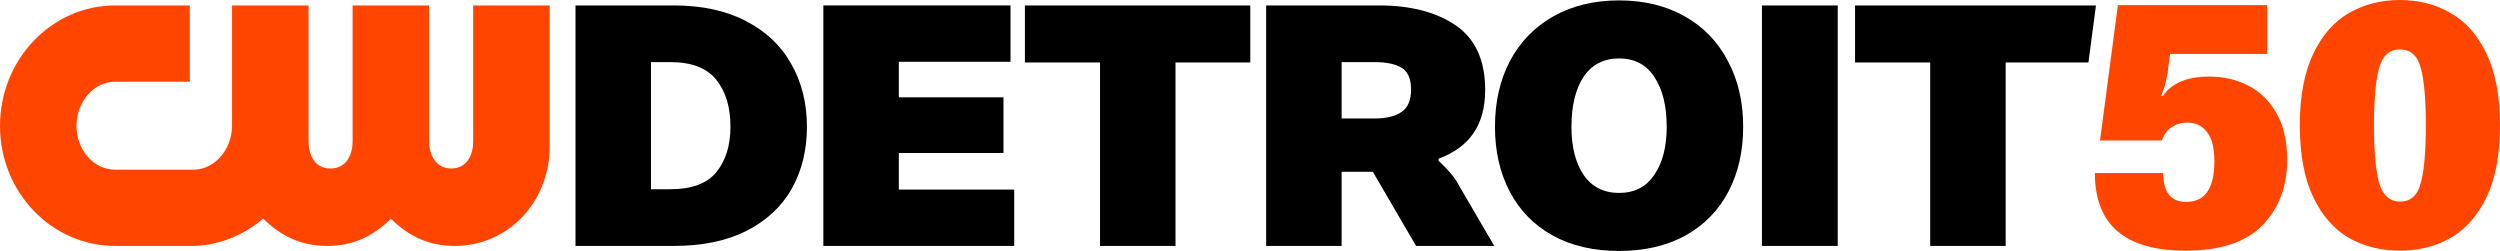 <?xml version="1.0" encoding="UTF-8" standalone="no"?>
<!-- Created with Inkscape (http://www.inkscape.org/) -->

<svg
   version="1.1"
   id="svg1"
   width="1000"
   height="100.382"
   viewBox="0 0 1000 100.382"
   xml:space="preserve"
   xmlns="http://www.w3.org/2000/svg"
   xmlns:svg="http://www.w3.org/2000/svg"><defs
     id="defs1"><style
       id="style1">.cls-1{fill:#fff;stroke-width:0px;}</style></defs><path
     style="font-weight:900;font-size:122.226px;line-height:0.9;font-family:'F37 Bolton';-inkscape-font-specification:'F37 Bolton Heavy';text-align:center;letter-spacing:7.639px;text-anchor:middle;fill:#ff4500;fill-opacity:1;stroke-width:64.89;stroke-linecap:square;paint-order:markers stroke fill"
     d="m 959.893,100.267 q -11.263,0 -20.328,-5.082 -8.928,-5.219 -14.285,-16.345 -5.357,-11.263 -5.357,-28.706 0,-17.306 5.357,-28.569 5.357,-11.263 14.285,-16.345 Q 948.631,0 959.893,0 q 11.4,0 20.328,5.219 9.065,5.082 14.422,16.345 Q 1000,32.827 1000,50.133 q 0,17.444 -5.357,28.706 -5.357,11.125 -14.422,16.345 -8.928,5.082 -20.328,5.082 z m 0.137,-19.641 q 6.318,0 8.241,-7.28 2.06,-7.28 2.06,-23.212 0,-15.795 -2.06,-23.075 -1.923,-7.28 -8.379,-7.28 -6.181,0 -8.241,7.417 -2.06,7.417 -2.06,22.938 0,15.521 2.06,23.075 2.198,7.417 8.379,7.417 z"
     id="path8" /><path
     style="font-weight:900;font-size:122.226px;line-height:0.9;font-family:'F37 Bolton';-inkscape-font-specification:'F37 Bolton Heavy';text-align:center;letter-spacing:7.639px;text-anchor:middle;fill:#ff4500;fill-opacity:1;stroke-width:64.89;stroke-linecap:square;paint-order:markers stroke fill"
     d="m 874.21,100.267 q -36.261,0 -36.261,-31.041 h 27.333 q 0,11.538 9.203,11.538 11.263,0 11.263,-16.208 0,-8.241 -3.022,-11.812 -2.884,-3.709 -7.829,-3.709 -3.434,0 -6.181,1.786 -2.61,1.648 -3.983,5.357 h -24.723 l 7.142,-54.117 h 59.748 V 21.564 h -38.87 l -0.962,7.28 q -0.687,5.082 -2.61,9.477 h 0.824 q 1.923,-3.296 6.593,-5.494 4.807,-2.198 11.812,-2.198 8.516,0 15.521,3.571 7.142,3.571 11.4,11.126 4.258,7.417 4.258,18.68 0,15.933 -9.889,26.097 -9.889,10.164 -30.767,10.164 z"
     id="path7" /><path
     style="font-weight:900;font-size:122.226px;line-height:0.9;font-family:'F37 Bolton';-inkscape-font-specification:'F37 Bolton Heavy';text-align:center;letter-spacing:7.639px;text-anchor:middle;fill:#000000;fill-opacity:1;stroke-width:63.383;stroke-linecap:square;paint-order:markers stroke fill"
     d="m 802.261,98.369 h -30.186 V 24.983 h -30.052 V 2.175 h 96.359 l -3.01,22.808 h -33.11 z"
     id="path6" /><path
     style="font-weight:900;font-size:122.226px;line-height:0.9;font-family:'F37 Bolton';-inkscape-font-specification:'F37 Bolton Heavy';text-align:center;letter-spacing:7.639px;text-anchor:middle;fill:#000000;fill-opacity:1;stroke-width:63.383;stroke-linecap:square;paint-order:markers stroke fill"
     d="m 735.095,98.369 h -30.321 V 2.175 h 30.321 z"
     id="path5" /><path
     style="font-weight:900;font-size:122.226px;line-height:0.9;font-family:'F37 Bolton';-inkscape-font-specification:'F37 Bolton Heavy';text-align:center;letter-spacing:7.639px;text-anchor:middle;fill:#000000;fill-opacity:1;stroke-width:63.383;stroke-linecap:square;paint-order:markers stroke fill"
     d="m 647.631,100.382 q -15.294,0 -26.564,-6.171 -11.27,-6.306 -17.173,-17.575 -5.903,-11.27 -5.903,-25.893 0,-15.026 6.037,-26.43 6.171,-11.538 17.441,-17.844 11.27,-6.306 26.162,-6.306 14.892,0 26.162,6.306 11.27,6.306 17.307,17.844 6.171,11.404 6.171,26.43 0,14.624 -5.903,25.893 -5.903,11.27 -17.173,17.575 -11.27,6.171 -26.564,6.171 z m 0,-23.21 q 9.257,0 14.087,-7.245 4.964,-7.245 4.964,-19.185 0,-12.611 -4.964,-19.99 -4.83,-7.379 -14.087,-7.379 -9.257,0 -14.221,7.379 -4.83,7.379 -4.83,19.99 0,11.94 4.83,19.185 4.964,7.245 14.221,7.245 z"
     id="path4" /><path
     style="font-weight:900;font-size:122.226px;line-height:0.9;font-family:'F37 Bolton';-inkscape-font-specification:'F37 Bolton Heavy';text-align:center;letter-spacing:7.639px;text-anchor:middle;fill:#000000;fill-opacity:1;stroke-width:63.383;stroke-linecap:square;paint-order:markers stroke fill"
     d="M 506.464,98.369 V 2.175 h 45.078 q 19.185,0 30.857,8.05 11.672,8.05 11.672,25.759 0,10.465 -4.696,17.307 -4.561,6.708 -13.953,10.196 v 0.805 q 5.501,5.232 7.245,8.318 l 15.026,25.759 h -31.26 l -17.307,-29.65 h -12.477 v 29.65 z m 43.468,-50.981 q 6.842,0 10.599,-2.549 3.891,-2.549 3.891,-8.989 0,-6.44 -3.756,-8.721 -3.756,-2.281 -10.733,-2.281 h -13.282 v 22.539 z"
     id="path3" /><path
     style="font-weight:900;font-size:122.226px;line-height:0.9;font-family:'F37 Bolton';-inkscape-font-specification:'F37 Bolton Heavy';text-align:center;letter-spacing:7.639px;text-anchor:middle;fill:#000000;fill-opacity:1;stroke-width:63.383;stroke-linecap:square;paint-order:markers stroke fill"
     d="M 470.2,98.369 H 440.013 V 24.983 H 409.961 V 2.175 h 90.157 v 22.808 h -29.918 z"
     id="path2" /><path
     style="font-weight:900;font-size:122.226px;line-height:0.9;font-family:'F37 Bolton';-inkscape-font-specification:'F37 Bolton Heavy';text-align:center;letter-spacing:7.639px;text-anchor:middle;fill:#000000;fill-opacity:1;stroke-width:63.383;stroke-linecap:square;paint-order:markers stroke fill"
     d="M 405.682,98.369 H 329.344 V 2.175 h 74.862 v 22.539 h -44.676 v 14.221 h 41.858 v 22.271 h -41.858 v 14.624 h 46.152 z"
     id="path1" /><path
     style="font-weight:900;font-size:122.226px;line-height:0.9;font-family:'F37 Bolton';-inkscape-font-specification:'F37 Bolton Heavy';text-align:center;letter-spacing:7.639px;text-anchor:middle;fill:#000000;fill-opacity:1;stroke-width:63.383;stroke-linecap:square;paint-order:markers stroke fill"
     d="M 230.202,98.369 V 2.175 h 39.309 q 16.77,0 28.711,6.171 12.075,6.171 18.246,17.173 6.306,11.001 6.306,25.222 0,13.819 -6.037,24.686 -6.037,10.733 -18.112,16.904 -11.94,6.037 -29.113,6.037 z m 37.968,-22.673 q 12.745,0 18.38,-6.842 5.635,-6.976 5.635,-18.112 0,-11.806 -5.635,-18.783 -5.635,-7.111 -18.38,-7.111 h -7.781 v 50.847 z"
     id="text1" /><path
     d="m 189.269,2.175 v 54.46 c 0,4.968 -2.288,10.774 -8.733,10.774 -6.445,0 -8.891,-5.806 -8.891,-10.774 V 2.175 h -30.603 v 54.46 c 0,4.968 -2.329,10.774 -8.884,10.774 -6.555,0 -8.733,-5.806 -8.733,-10.774 V 2.175 H 92.82 v 48.344 c -0.144,9.31 -6.864,17.081 -14.993,17.349 h -31.799 c -8.513,0 -15.439,-7.86 -15.439,-17.514 0,-9.654 6.926,-17.665 15.439,-17.665 h 29.903 V 2.175 H 46.029 C 20.654,2.175 0,23.784 0,50.355 0,76.925 20.654,98.369 46.036,98.369 h 30.7 c 10.279,0 20.634,-4.157 28.528,-10.952 7.51,7.455 15.714,10.952 25.574,10.952 9.86,0 18.036,-3.477 25.519,-10.884 7.483,7.407 15.666,10.884 25.512,10.884 21.314,0 38.004,-17.487 38.004,-39.817 V 2.175 Z"
     class="cls-1"
     id="path3-9"
     style="fill:#ff4500;fill-opacity:1" /></svg>
